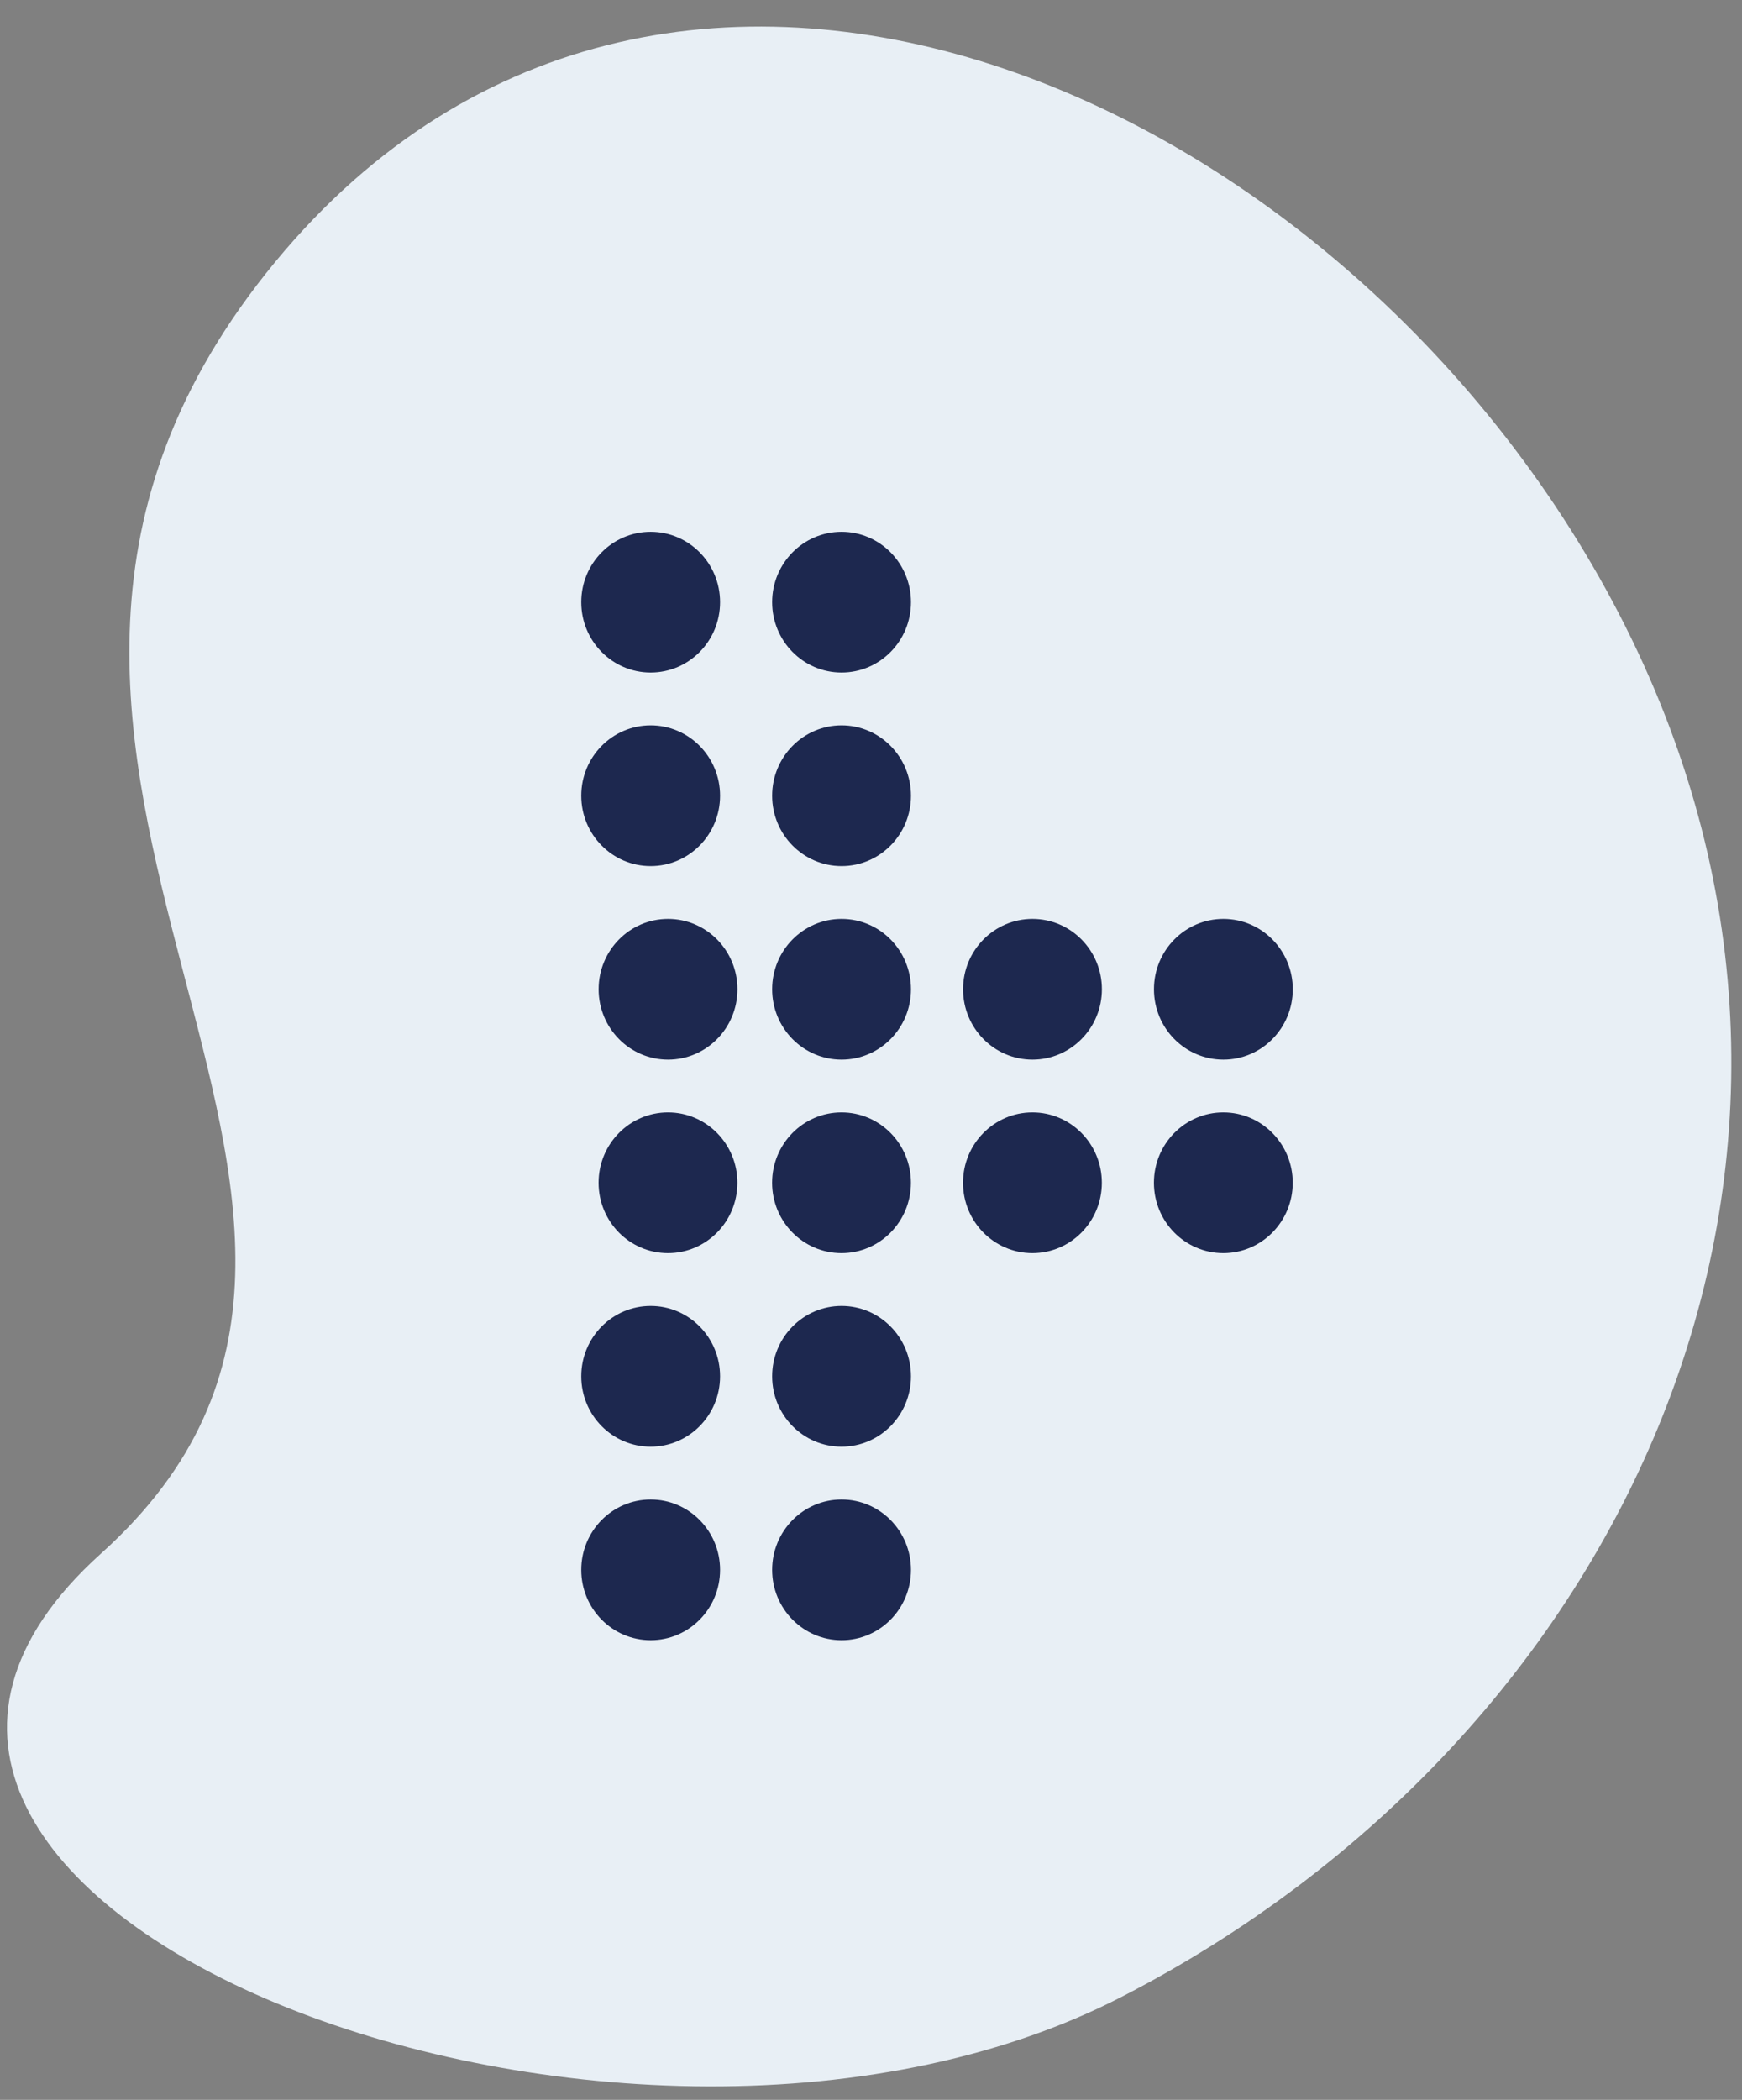 <svg xmlns="http://www.w3.org/2000/svg" width="39" height="47"><rect width="100%" height="100%" fill="#808080" stroke="none"/><g fill="none" fill-rule="evenodd"><path fill="#E8EFF5" d="M36.395 14.03C30.398 2.07 14.73-4.913 5.961 6.11c-8.768 11.026 4.972 20.866-3.7 28.662-8.671 7.797 11.534 15.734 22.834 9.93 11.3-5.805 17.297-18.711 11.3-30.671z"/><g fill="#1D284F" transform="translate(13.013 11.903)"><ellipse cx="5.828" cy="18.902" rx="1.575" ry="1.554" transform="rotate(90 5.828 18.902)"/><ellipse cx="5.828" cy="23.234" rx="1.575" ry="1.554" transform="rotate(90 5.828 23.234)"/><ellipse cx="5.828" cy="1.575" rx="1.575" ry="1.554" transform="rotate(90 5.828 1.575)"/><ellipse cx="5.828" cy="5.907" rx="1.575" ry="1.554" transform="rotate(90 5.828 5.907)"/><ellipse cx="5.828" cy="10.239" rx="1.575" ry="1.554" transform="rotate(90 5.828 10.239)"/><ellipse cx="5.828" cy="14.571" rx="1.575" ry="1.554" transform="rotate(90 5.828 14.57)"/><ellipse cx="14.376" cy="10.239" rx="1.575" ry="1.554" transform="rotate(90 14.376 10.239)"/><ellipse cx="1.554" cy="18.902" rx="1.575" ry="1.554" transform="rotate(90 1.554 18.902)"/><ellipse cx="1.554" cy="23.234" rx="1.575" ry="1.554" transform="rotate(90 1.554 23.234)"/><ellipse cx="14.376" cy="14.571" rx="1.575" ry="1.554" transform="rotate(90 14.376 14.57)"/><ellipse cx="1.554" cy="1.575" rx="1.575" ry="1.554" transform="rotate(90 1.554 1.575)"/><ellipse cx="1.554" cy="5.907" rx="1.575" ry="1.554" transform="rotate(90 1.554 5.907)"/><ellipse cx="1.943" cy="10.239" rx="1.575" ry="1.554" transform="rotate(90 1.943 10.239)"/><ellipse cx="1.943" cy="14.571" rx="1.575" ry="1.554" transform="rotate(90 1.943 14.57)"/><ellipse cx="10.102" cy="10.239" rx="1.575" ry="1.554" transform="rotate(90 10.102 10.239)"/><ellipse cx="10.102" cy="14.571" rx="1.575" ry="1.554" transform="rotate(90 10.102 14.57)"/></g></g></svg>